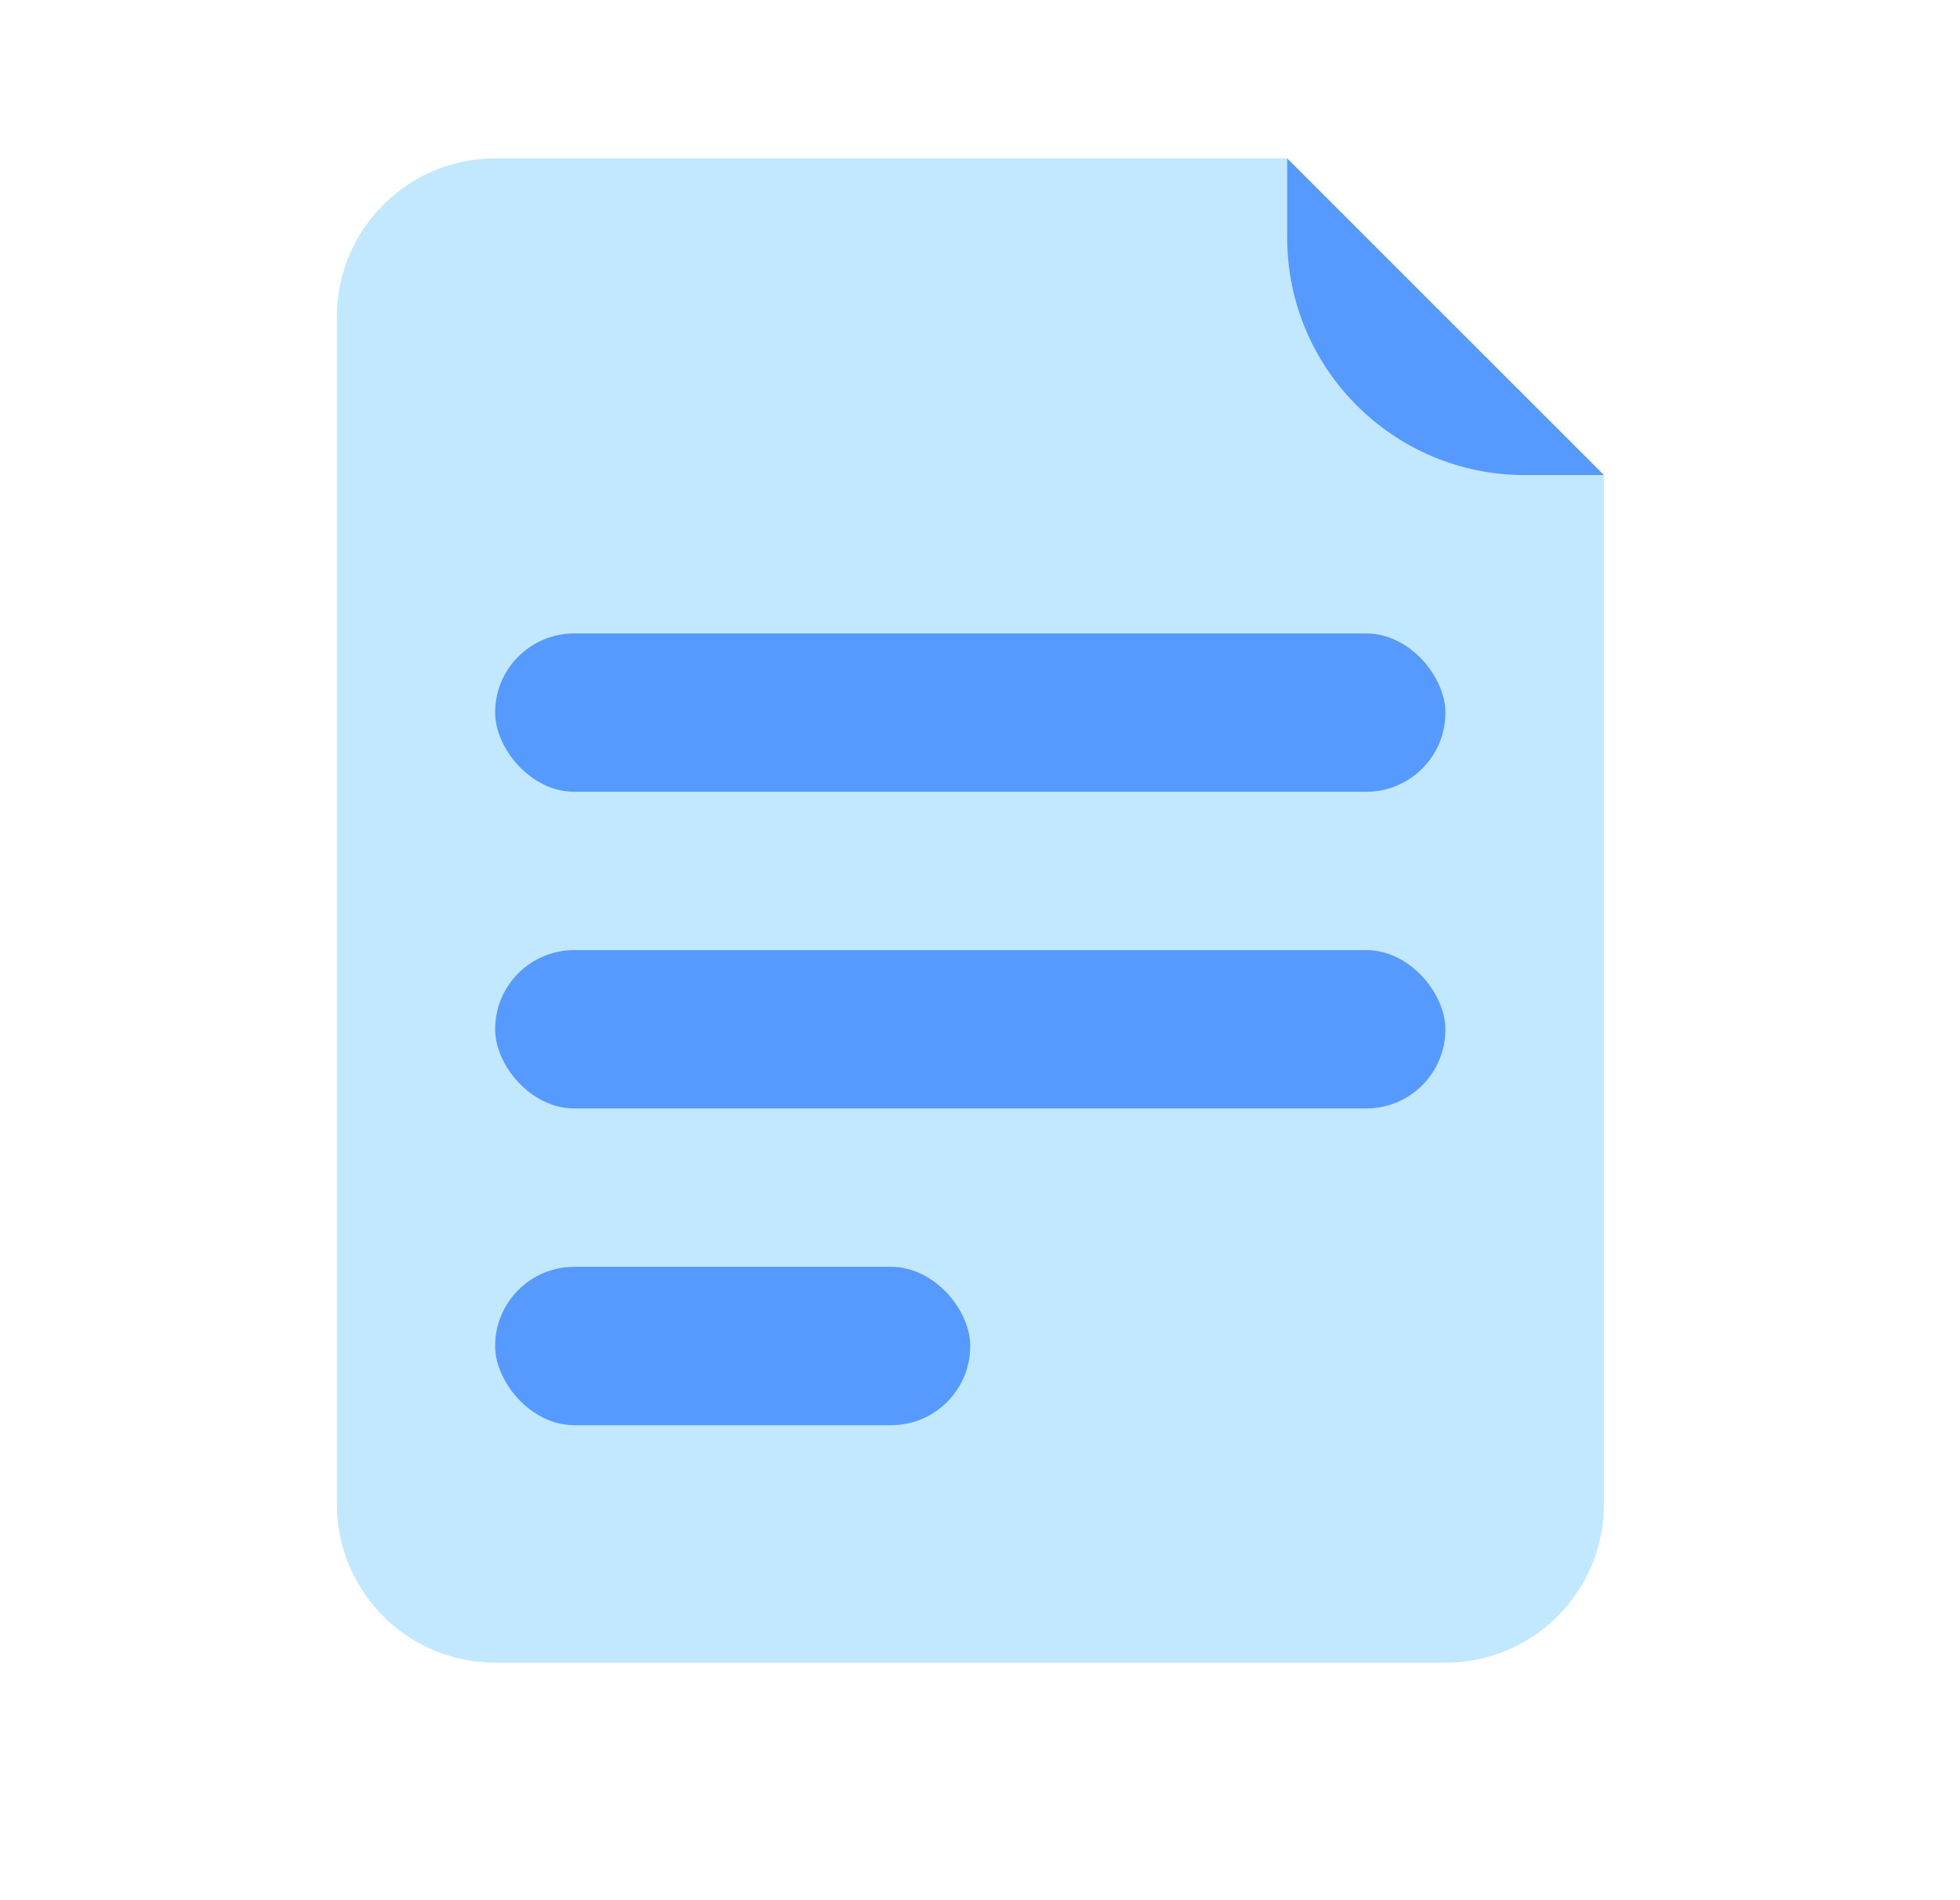 <svg width="33" height="32" viewBox="0 0 33 32" fill="none" xmlns="http://www.w3.org/2000/svg">
<path d="M5.672 25.333C5.672 26.806 6.866 28 8.339 28H24.338C25.811 28 27.005 26.806 27.005 25.333V8C25.338 6.333 23.672 4.667 21.672 2.667H8.339C6.866 2.667 5.672 3.861 5.672 5.333V25.333Z" fill="#C2E8FF"/>
<path d="M25.672 8C23.463 8 21.672 6.209 21.672 4L21.672 2.667L27.005 8L25.672 8Z" fill="#569AFF"/>
<rect x="8.336" y="10.667" width="16" height="2.667" rx="1.333" fill="#569AFF"/>
<rect x="8.336" y="16" width="16" height="2.667" rx="1.333" fill="#569AFF"/>
<rect x="8.336" y="21.334" width="8" height="2.667" rx="1.333" fill="#569AFF"/>
</svg>
